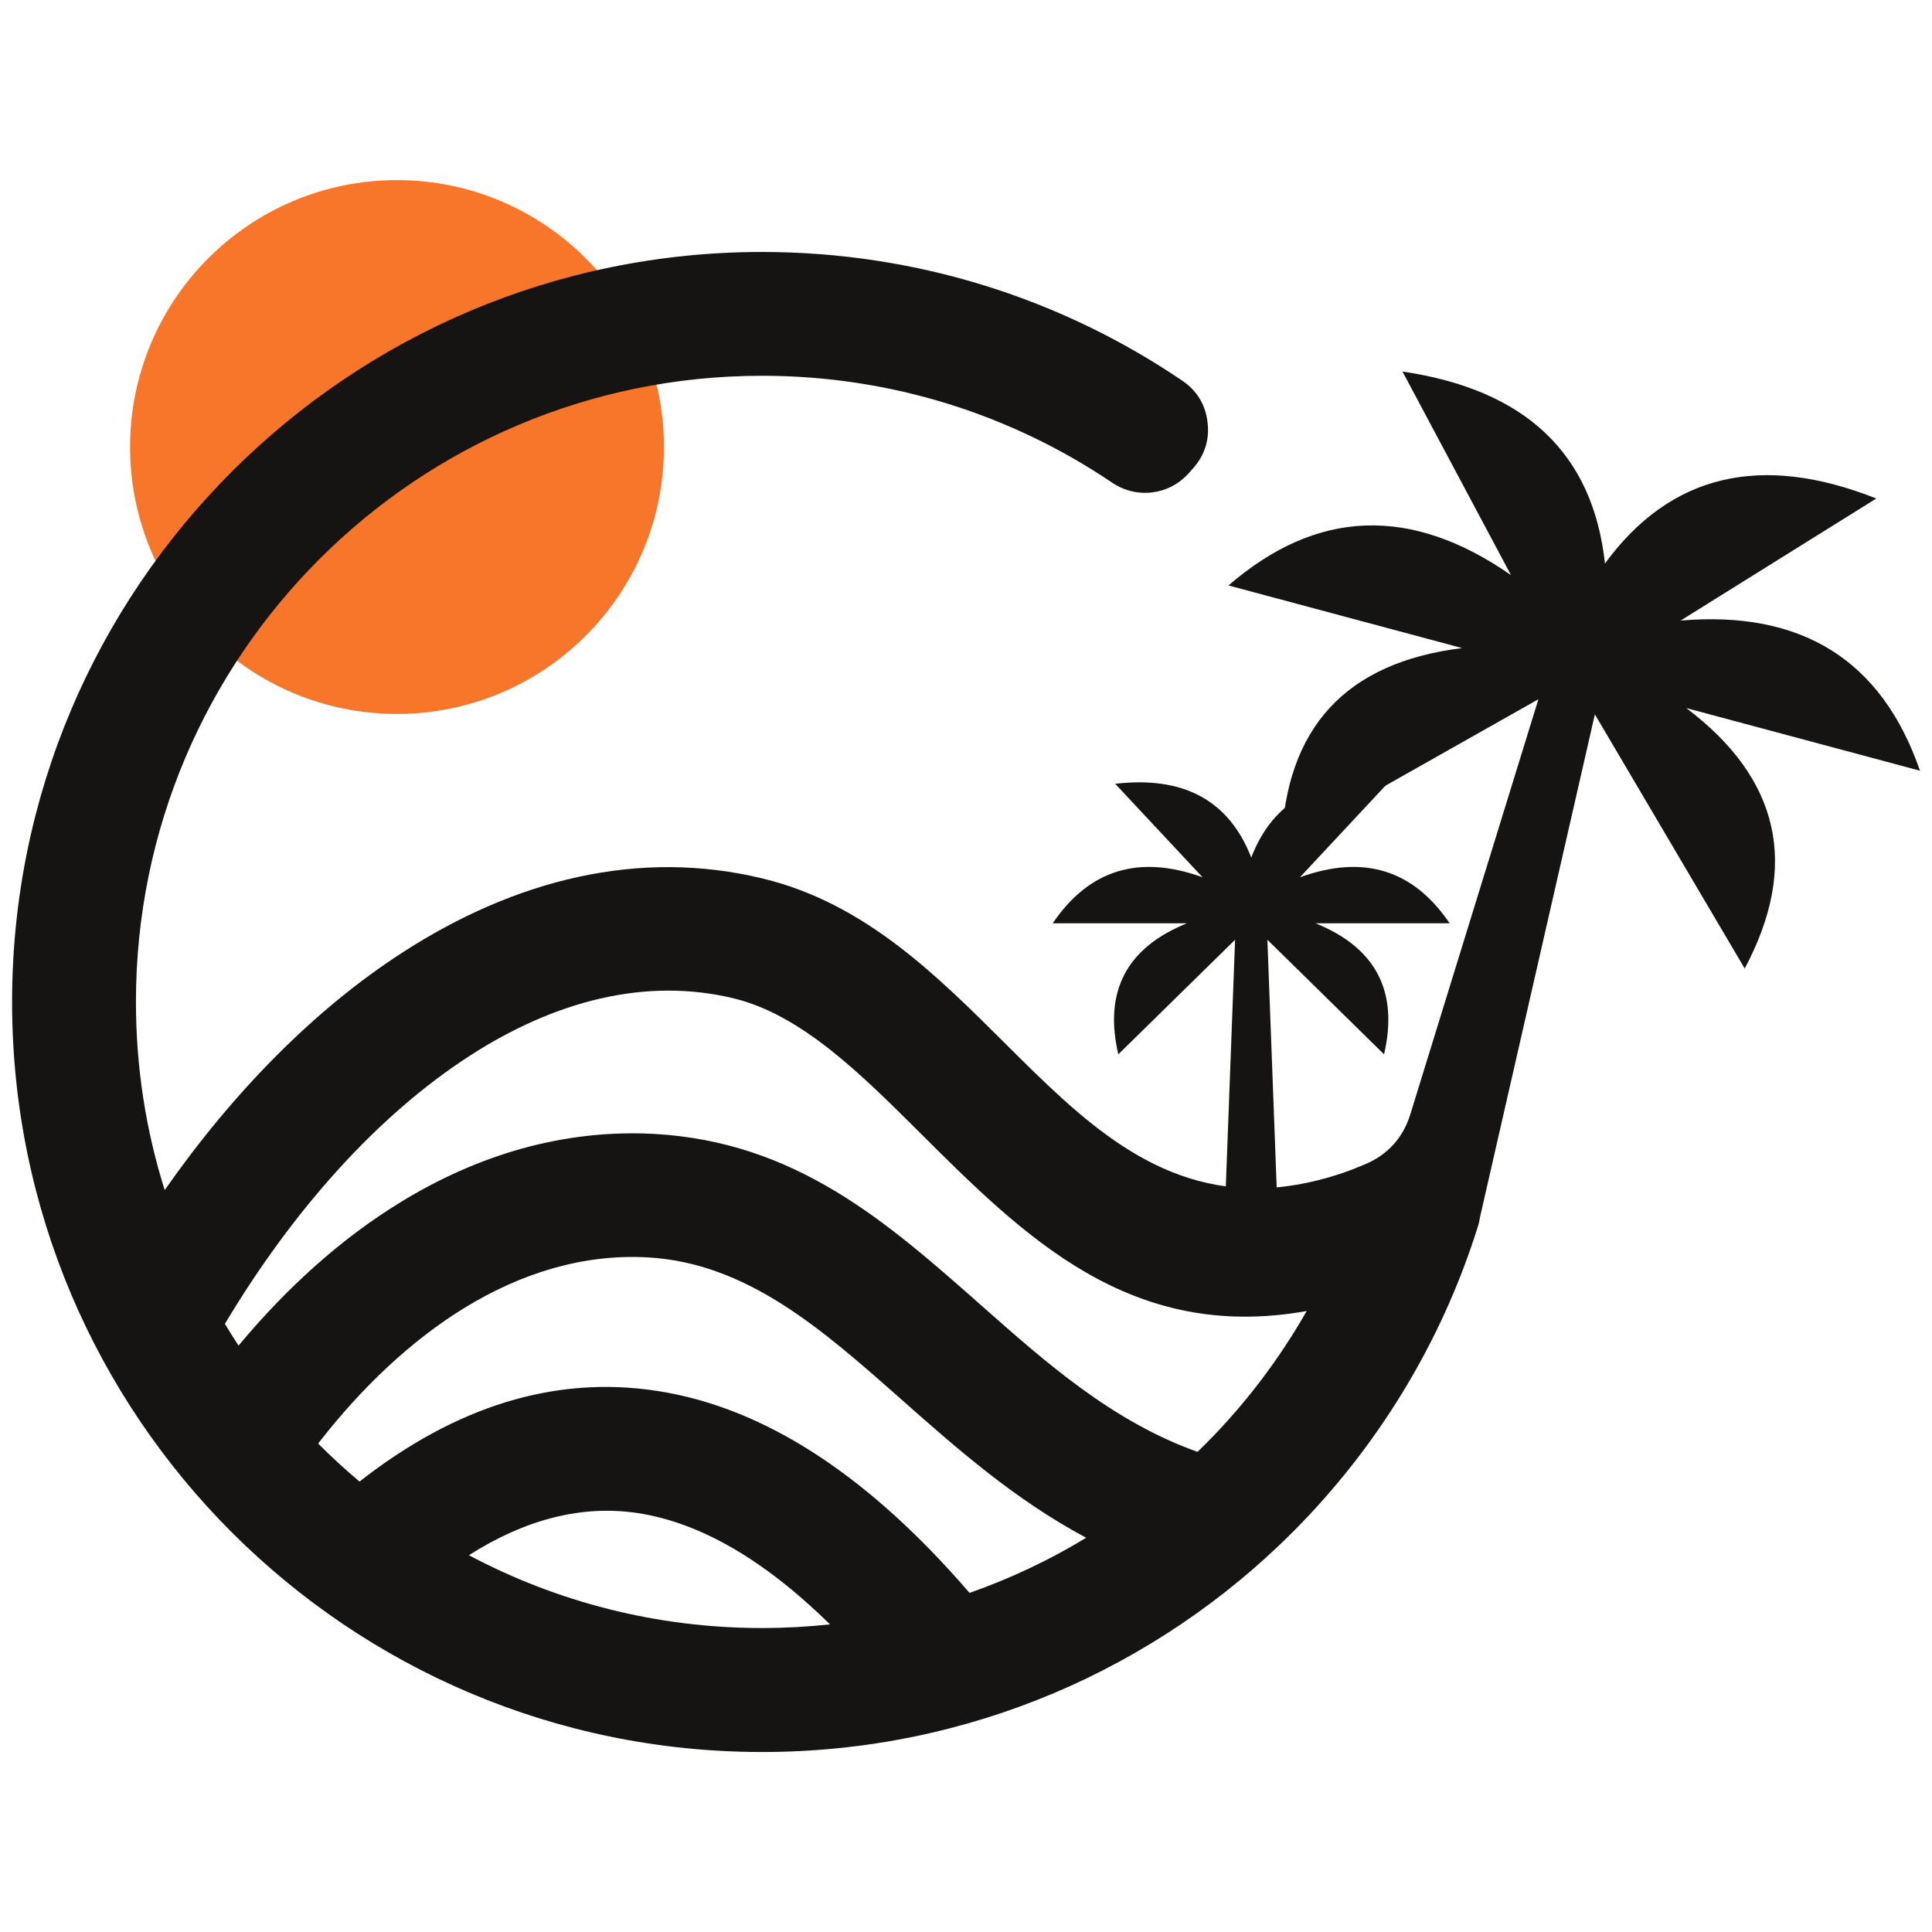 <?xml version="1.0" encoding="utf-8"?>
<!-- Generator: Adobe Illustrator 16.0.0, SVG Export Plug-In . SVG Version: 6.00 Build 0)  -->
<!DOCTYPE svg PUBLIC "-//W3C//DTD SVG 1.1//EN" "http://www.w3.org/Graphics/SVG/1.1/DTD/svg11.dtd">
<svg version="1.1" id="Calque_1" xmlns="http://www.w3.org/2000/svg" xmlns:xlink="http://www.w3.org/1999/xlink" x="0px" y="0px"
	 width="36px" height="36px" viewBox="0 0 36 36" enable-background="new 0 0 36 36" xml:space="preserve">
<g>
	<path fill-rule="evenodd" clip-rule="evenodd" fill="#F77629" d="M7.397,3.356c2.747,0,4.975,2.227,4.975,4.973
		c0,2.747-2.228,4.974-4.975,4.974s-4.973-2.227-4.973-4.974C2.425,5.583,4.65,3.356,7.397,3.356"/>
	<g>
		<path fill-rule="evenodd" clip-rule="evenodd" fill="#161412" d="M11.884,28.194c1.156,0.176,2.352,0.866,3.582,2.074
			c-0.416,0.044-0.838,0.068-1.267,0.068c-1.974,0-3.832-0.491-5.462-1.357C9.805,28.301,10.854,28.039,11.884,28.194 M5.928,26.898
			c0.817-1.053,1.738-1.921,2.729-2.529c1.069-0.655,2.222-1.004,3.402-0.94c1.854,0.1,3.252,1.335,4.716,2.629
			c1.052,0.931,2.134,1.887,3.465,2.596c-0.682,0.414-1.409,0.759-2.174,1.027c-0.135-0.157-0.268-0.308-0.403-0.452
			c-1.775-1.931-3.589-3.036-5.436-3.314c-1.881-0.284-3.724,0.279-5.528,1.692c-0.259-0.219-0.51-0.447-0.749-0.687L5.928,26.898z
			 M13.68,18.605c1.259,0.31,2.355,1.4,3.464,2.504c1.946,1.939,3.921,3.906,7.204,3.32c-0.521,0.914-1.158,1.752-1.897,2.49
			l-0.137,0.134c-1.578-0.561-2.819-1.658-4.017-2.718c-1.772-1.566-3.464-3.063-6.121-3.207c-1.671-0.086-3.265,0.384-4.718,1.277
			c-1.093,0.668-2.106,1.58-3.013,2.668c-0.088-0.134-0.172-0.268-0.254-0.405c1.268-2.122,2.843-3.881,4.551-4.988
			C10.334,18.649,12.034,18.204,13.68,18.605z M18.766,19.479c-1.334-1.329-2.655-2.646-4.545-3.107
			c-2.309-0.564-4.621,0.015-6.73,1.382c-1.629,1.054-3.139,2.587-4.422,4.421c-0.349-1.104-0.536-2.283-0.536-3.506
			c0-3.222,1.306-6.138,3.417-8.249c2.111-2.112,5.028-3.418,8.25-3.418c2.417,0,4.661,0.734,6.522,1.991
			c0.457,0.31,1.063,0.234,1.429-0.176l0.078-0.088c0.219-0.245,0.313-0.54,0.271-0.864c-0.037-0.326-0.2-0.59-0.472-0.773
			c-2.232-1.513-4.928-2.397-7.828-2.397c-3.857,0-7.353,1.565-9.881,4.094c-2.529,2.528-4.094,6.022-4.094,9.881
			c0,3.859,1.564,7.353,4.094,9.883c2.528,2.528,6.023,4.093,9.881,4.093c3.859,0,7.354-1.564,9.883-4.093
			c1.568-1.57,2.769-3.514,3.451-5.686c0.021-0.063,0.035-0.126,0.044-0.189l2.14-9.367l2.792,4.736
			c1.021-1.918,0.657-3.535-1.088-4.853l4.354,1.167c-0.712-2.058-2.199-2.99-4.46-2.798l3.646-2.274
			c-2.153-0.854-3.84-0.451-5.056,1.211c-0.223-2.048-1.479-3.24-3.773-3.577l2.022,3.793c-1.863-1.296-3.617-1.232-5.264,0.193
			l4.354,1.167c-2.17,0.267-3.292,1.486-3.366,3.658l4.787-2.705l-2.388,7.738c-0.134,0.432-0.421,0.75-0.838,0.926
			c-0.157,0.065-0.316,0.131-0.486,0.185c-0.276,0.091-0.542,0.155-0.799,0.199c-0.002,0-0.004,0-0.005,0
			c-0.193,0.033-0.378,0.054-0.557,0.061C21.532,22.233,20.142,20.847,18.766,19.479z"/>
		<path fill-rule="evenodd" clip-rule="evenodd" fill="#161412" d="M23.616,17.511l2.174,2.135c0.272-1.173-0.153-1.987-1.277-2.442
			h2.499c-0.678-1-1.606-1.286-2.79-0.857l1.626-1.742c-1.275-0.149-2.121,0.31-2.533,1.374c-0.414-1.064-1.26-1.523-2.535-1.374
			l1.628,1.742c-1.186-0.429-2.114-0.143-2.792,0.857h2.501c-1.126,0.455-1.552,1.27-1.279,2.442l2.176-2.135l-0.204,5.432h1.01
			L23.616,17.511z"/>
	</g>
</g>
</svg>

